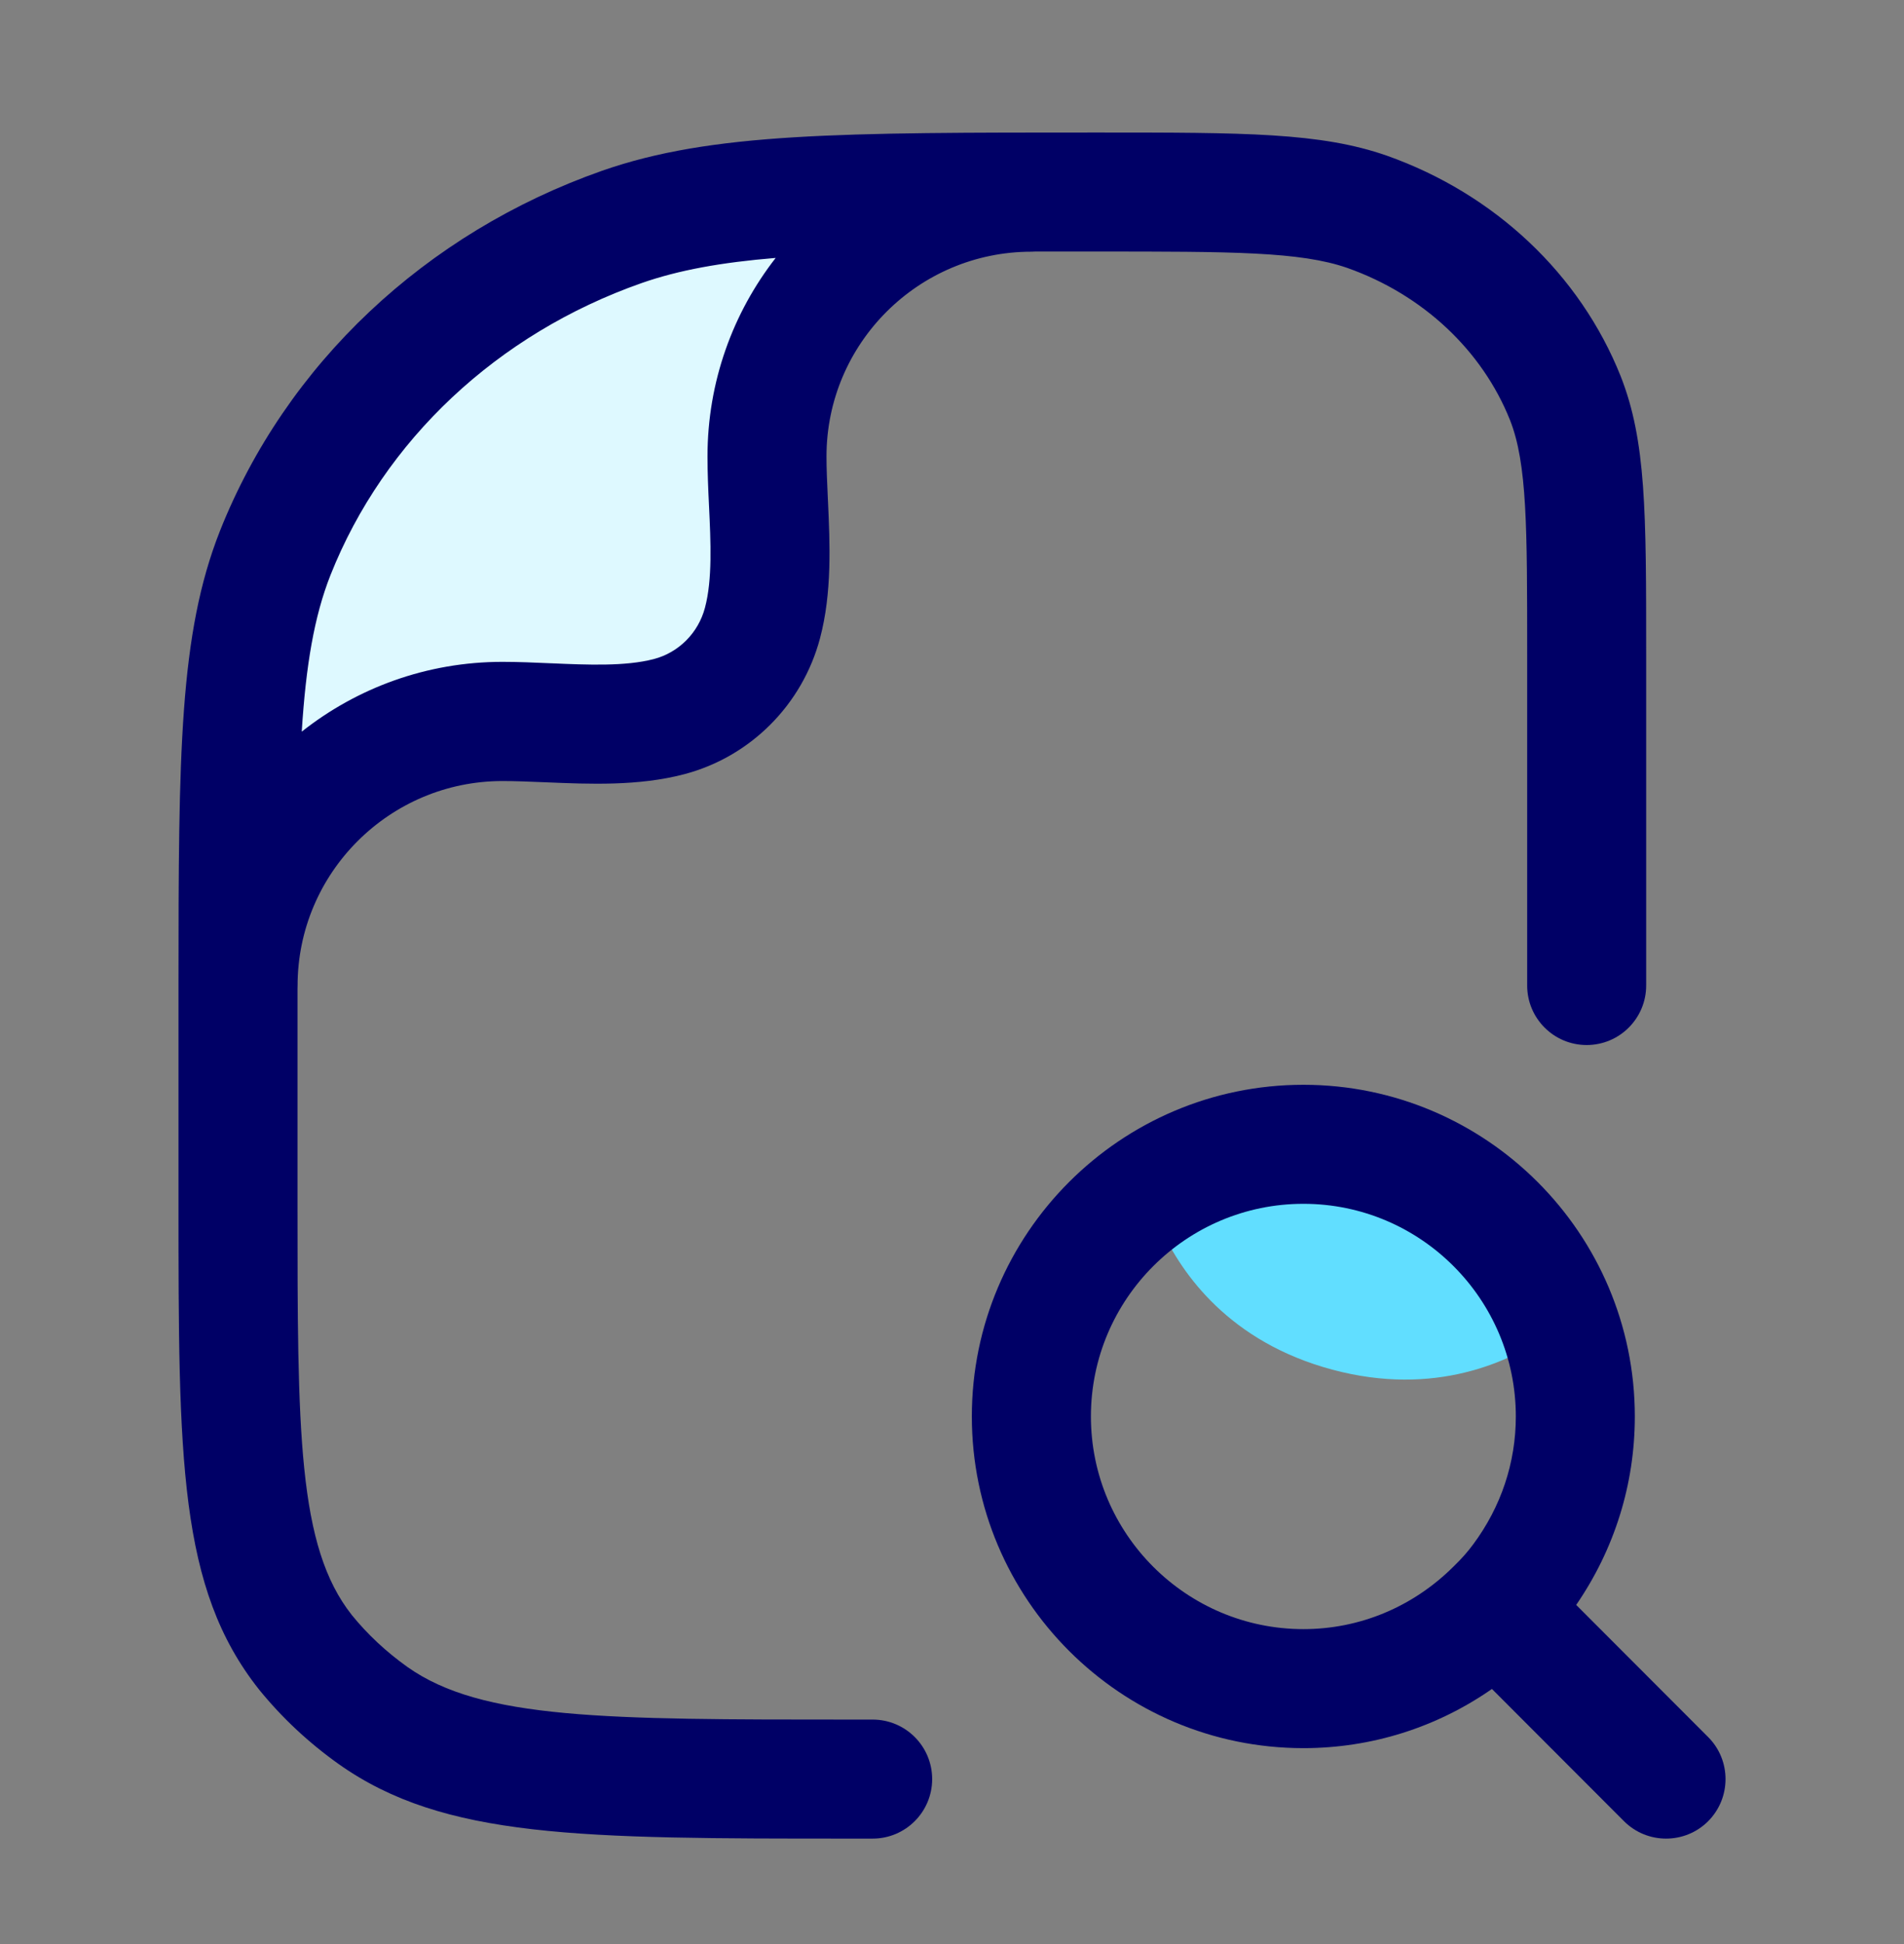 <svg width="48" height="49" viewBox="0 0 48 49" fill="none" xmlns="http://www.w3.org/2000/svg">
<rect x="0" y="0" width="48" height="49" fill="#808080" stroke="none"/>
<path d="M34.773 30.098C32.181 29.404 30.283 30.301 29.283 30.997C29.794 32.098 30.983 33.824 33.588 34.522C36.179 35.217 38.078 34.319 39.077 33.623C38.559 32.52 37.368 30.79 34.773 30.098Z" fill="#61DEFF"/>
<path d="M17.249 17.342C17.624 15.842 18.749 13.967 19.124 10.967C19.377 8.949 21.414 7.143 22.874 6.173C22.249 6.021 20.249 5.567 17.249 4.967C13.5 4.217 12.374 7.592 9.374 9.467C6.374 11.342 6.749 12.467 5.624 15.092C4.499 17.717 6.374 19.967 7.874 18.842C9.374 17.717 12.749 18.842 14.999 18.842C17.249 18.842 16.874 18.842 17.249 17.342Z" fill="#DEF9FF"/>
<path fill-rule="evenodd" clip-rule="evenodd" d="M22 46.342H21.456C14.626 46.342 11.196 46.342 8.542 44.466C7.782 43.926 7.106 43.294 6.53 42.584C4.5 40.022 4.5 36.774 4.5 30.3V25.2C4.5 25.082 4.5 24.965 4.5 24.849L4.5 24.842C4.5 24.838 4.5 24.834 4.5 24.83C4.5 18.973 4.521 15.982 5.542 13.39C7.212 9.18 10.724 5.87 15.178 4.304C17.936 3.34 21.178 3.34 27.636 3.34C31.398 3.34 33.288 3.34 34.964 3.924C37.688 4.89 39.834 6.916 40.858 9.484C41.5 11.116 41.5 12.908 41.5 16.48V24.84C41.5 25.668 40.828 26.34 40 26.34C39.172 26.34 38.5 25.668 38.5 24.84V16.48C38.5 13.288 38.5 11.686 38.068 10.59C37.366 8.83 35.87 7.428 33.968 6.754C32.78 6.34 31.06 6.34 27.636 6.34H27.634C27.101 6.34 26.591 6.34 26.103 6.34C26.07 6.343 26.036 6.344 26.002 6.344C23.154 6.344 20.836 8.658 20.836 11.504C20.836 11.826 20.852 12.174 20.869 12.541C20.87 12.563 20.871 12.586 20.872 12.608L20.873 12.62C20.922 13.707 20.979 14.936 20.672 16.09C20.226 17.768 18.912 19.08 17.242 19.516C16.096 19.816 14.861 19.764 13.77 19.718L13.689 19.715C13.328 19.7 12.986 19.686 12.668 19.686C9.82 19.686 7.502 22 7.502 24.846C7.502 24.872 7.501 24.898 7.5 24.924C7.5 25.016 7.5 25.108 7.5 25.202V30.302C7.5 36.08 7.5 38.98 8.872 40.71C9.264 41.194 9.74 41.638 10.274 42.018C12.148 43.342 15.258 43.342 21.454 43.342H22C22.828 43.342 23.5 44.014 23.5 44.842C23.5 45.67 22.828 46.342 22 46.342ZM7.607 18.441C8.999 17.34 10.757 16.682 12.666 16.682C13.068 16.682 13.482 16.7 13.882 16.718L13.892 16.718C14.815 16.758 15.768 16.799 16.482 16.612C17.11 16.448 17.604 15.954 17.772 15.318C17.962 14.608 17.918 13.662 17.874 12.746C17.854 12.338 17.836 11.916 17.836 11.504C17.836 9.62 18.478 7.883 19.555 6.501C18.186 6.614 17.111 6.807 16.172 7.136C12.54 8.412 9.682 11.094 8.332 14.494C7.92 15.539 7.712 16.77 7.607 18.441Z" fill="#000066"/>
<path fill-rule="evenodd" clip-rule="evenodd" d="M42.002 46.342C41.618 46.342 41.234 46.196 40.94 45.902L37.612 42.57C36.22 43.54 34.576 44.062 32.858 44.062C28.25 44.062 24.5 40.312 24.5 35.702C24.5 31.092 28.25 27.342 32.858 27.342C37.466 27.342 41.214 31.092 41.214 35.702C41.214 37.406 40.704 39.042 39.736 40.452L43.062 43.782C43.648 44.368 43.646 45.318 43.062 45.904C42.77 46.196 42.386 46.342 42.002 46.342ZM32.859 30.342C29.905 30.342 27.502 32.746 27.502 35.702C27.502 38.658 29.906 41.062 32.86 41.062C34.282 41.062 35.626 40.5 36.648 39.48L36.664 39.464L36.668 39.46C36.842 39.292 37.002 39.112 37.14 38.924C37.842 37.98 38.214 36.864 38.214 35.702C38.214 32.746 35.813 30.342 32.859 30.342Z" fill="#000066"/>
</svg>
